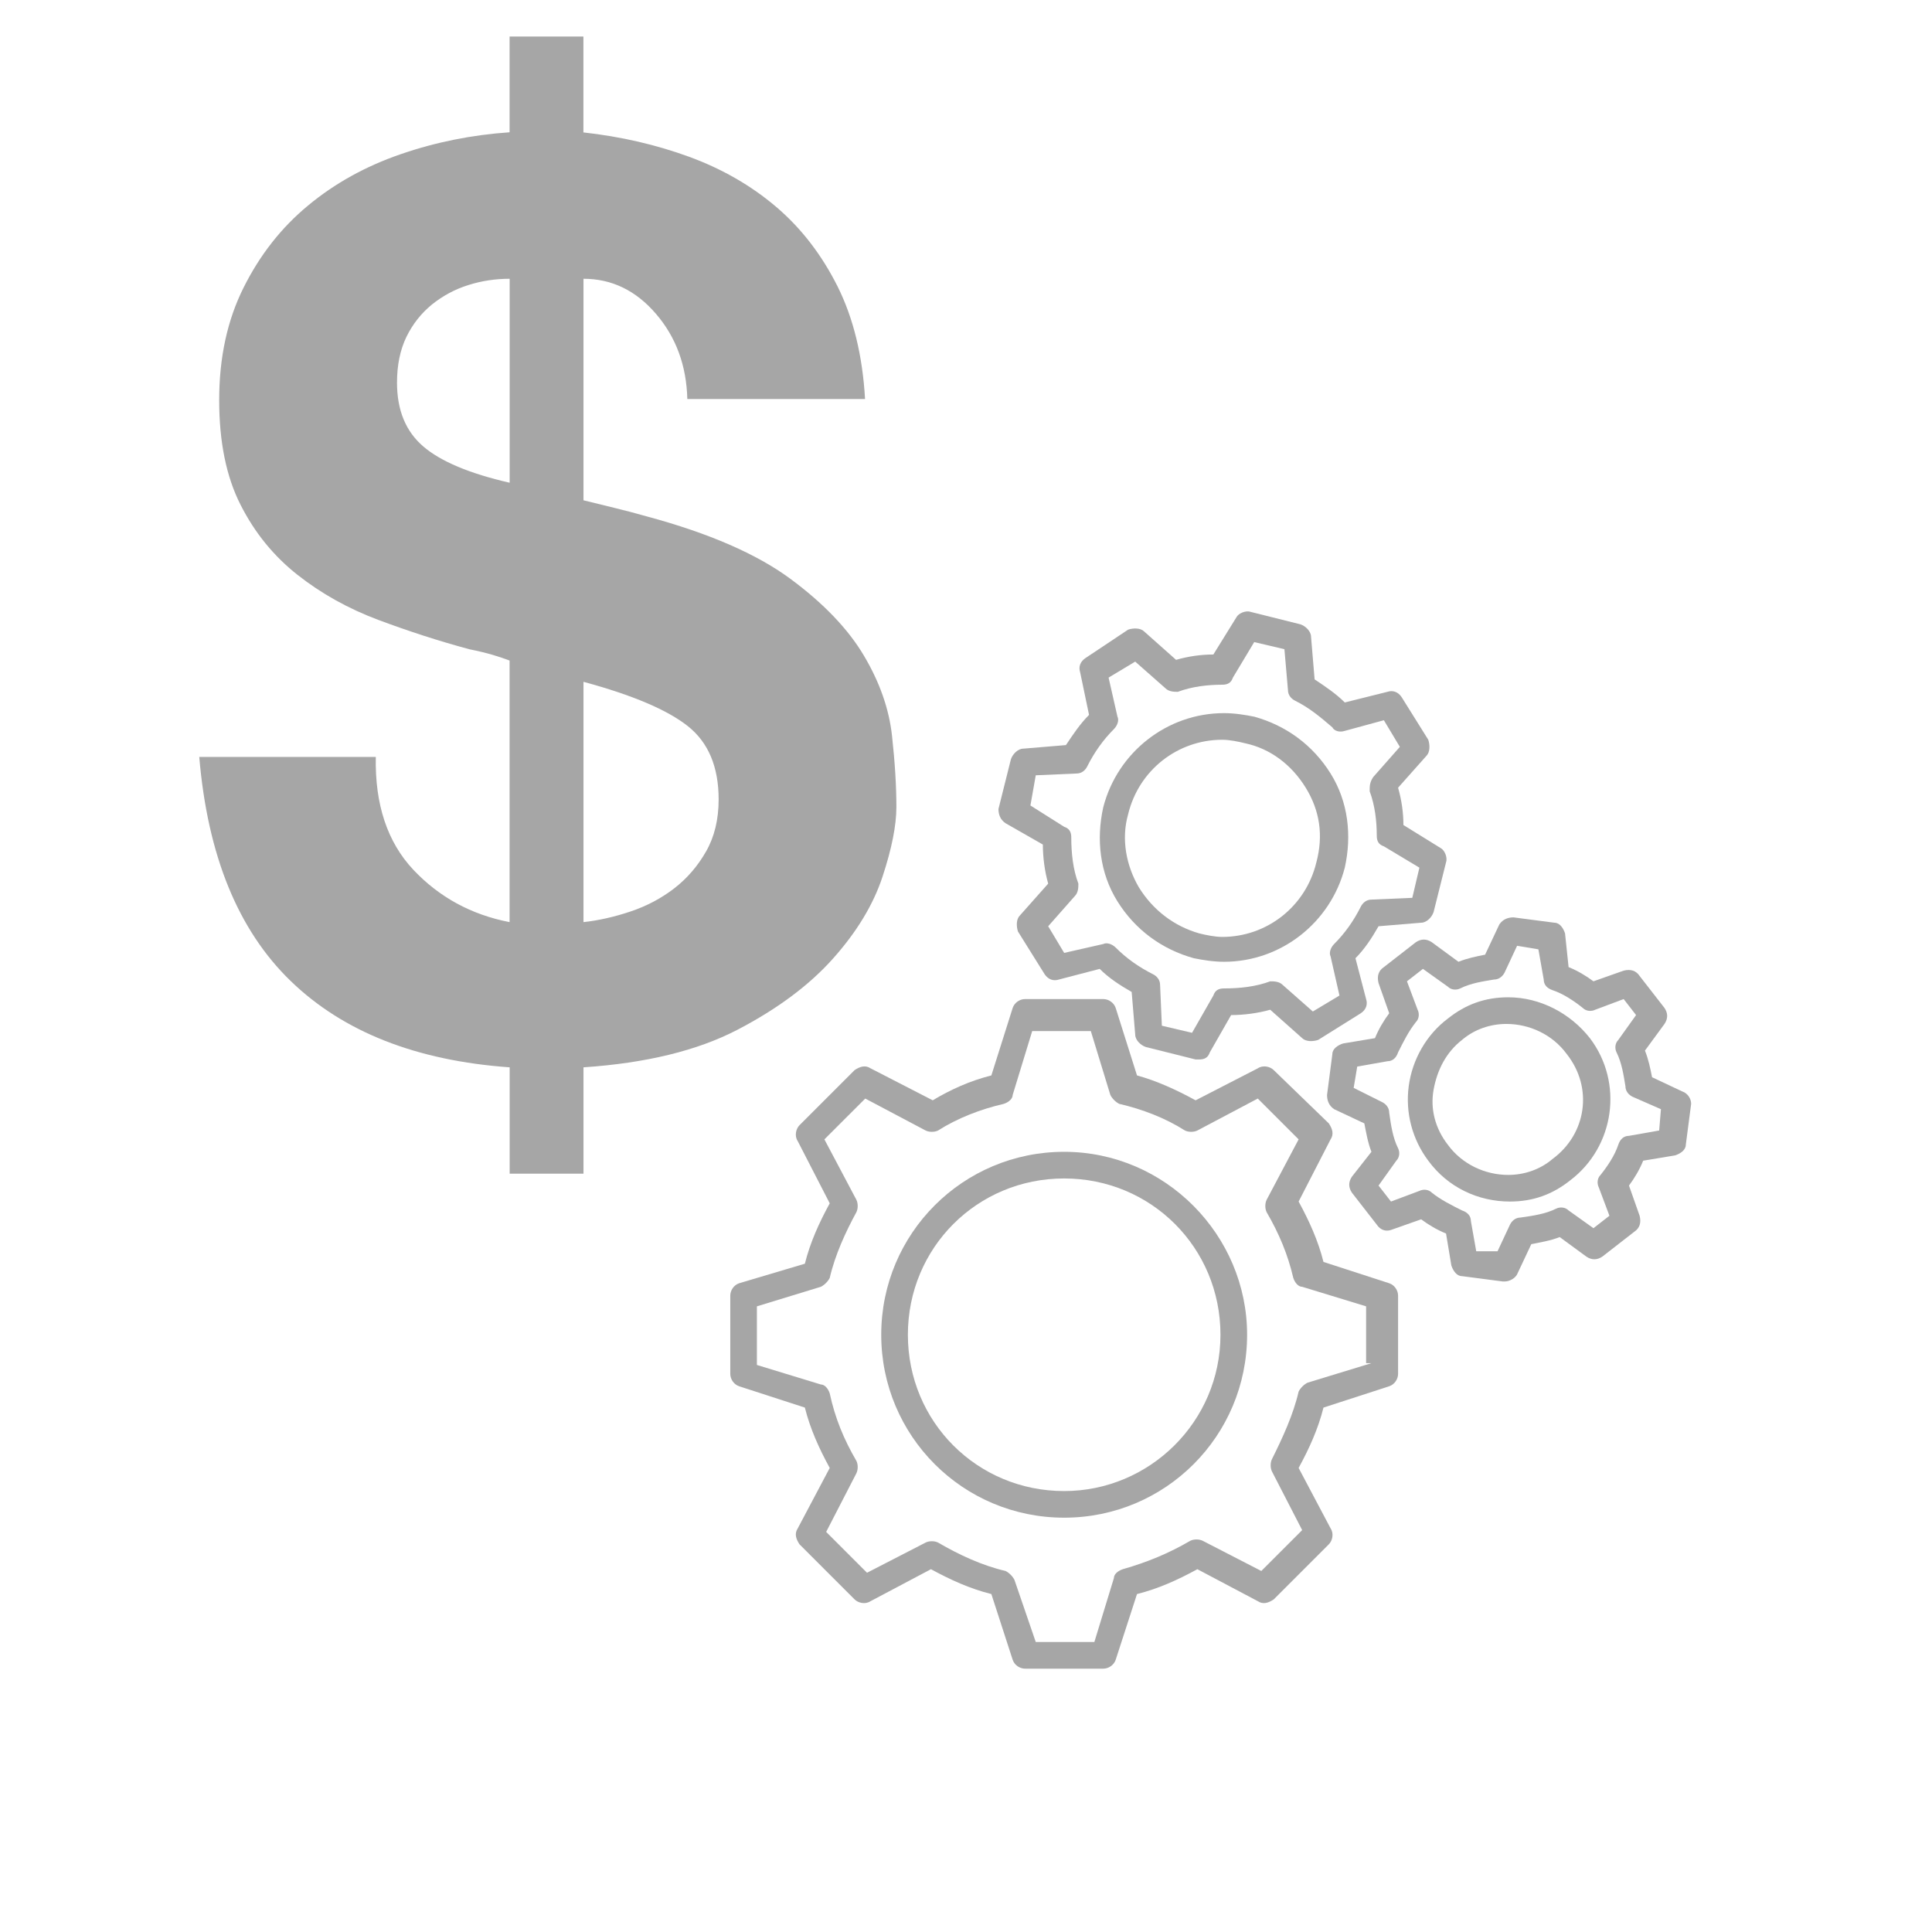 <svg version="1.0" preserveAspectRatio="xMidYMid meet" height="500" viewBox="0 0 375 375" zoomAndPan="magnify" width="500" xmlns:xlink="http://www.w3.org/1999/xlink" xmlns="http://www.w3.org/2000/svg"><defs><clipPath id="b3fe2af01d"><path clip-rule="nonzero" d="M 38 7.09 L 174 7.09 L 174 228 L 38 228 Z M 38 7.09"></path></clipPath><clipPath id="dfb90b0f60"><path clip-rule="nonzero" d="M 141.746 193 L 272 193 L 272 324 L 141.746 324 Z M 141.746 193"></path></clipPath><clipPath id="332ba9b1e7"><path clip-rule="nonzero" d="M 257 178 L 328.496 178 L 328.496 249 L 257 249 Z M 257 178"></path></clipPath></defs><g clip-path="url(#b3fe2af01d)"><path fill-rule="nonzero" fill-opacity="1" d="M 80.199 168.789 C 85.223 174.129 91.453 177.539 98.91 178.984 L 98.91 128.211 C 98.09 127.891 97.004 127.527 95.629 127.109 C 94.25 126.707 92.75 126.348 91.133 126.027 C 85.141 124.414 79.227 122.492 73.398 120.309 C 67.57 118.125 62.34 115.203 57.723 111.559 C 53.102 107.914 49.418 103.379 46.676 97.953 C 43.922 92.527 42.543 85.77 42.543 77.66 C 42.543 69.395 44.129 62.105 47.289 55.805 C 50.445 49.488 54.605 44.176 59.793 39.891 C 64.969 35.594 70.965 32.27 77.766 29.93 C 84.57 27.582 91.621 26.176 98.91 25.676 L 98.91 6.992 L 113.238 6.992 L 113.238 25.703 C 120.527 26.508 127.371 28.094 133.77 30.434 C 140.168 32.781 145.805 36.023 150.66 40.156 C 155.512 44.285 159.477 49.434 162.566 55.582 C 165.641 61.746 167.422 69.035 167.906 77.449 L 133.41 77.449 C 133.242 70.969 131.227 65.461 127.332 60.926 C 123.449 56.391 118.746 54.109 113.254 54.109 L 113.254 97.105 C 115.199 97.594 117.176 98.078 119.207 98.566 C 121.238 99.055 123.379 99.625 125.648 100.262 C 137.637 103.504 146.859 107.523 153.344 112.297 C 159.812 117.066 164.598 122.062 167.672 127.238 C 170.746 132.41 172.566 137.602 173.137 142.789 C 173.707 147.977 173.988 152.582 173.988 156.629 C 173.988 160.203 173.098 164.684 171.316 170.109 C 169.535 175.547 166.336 180.836 161.719 186.023 C 157.098 191.211 150.91 195.828 143.133 199.879 C 135.355 203.926 125.398 206.348 113.254 207.168 L 113.254 227.809 L 98.926 227.809 L 98.926 207.168 C 80.785 205.875 66.609 200.281 56.414 190.406 C 46.203 180.527 40.293 166.035 38.676 146.922 L 72.941 146.922 C 72.758 156.156 75.191 163.434 80.199 168.789 Z M 90.898 55.332 C 88.312 56.141 85.961 57.406 83.859 59.09 C 81.758 60.801 80.102 62.898 78.879 65.402 C 77.668 67.922 77.059 70.871 77.059 74.266 C 77.059 79.621 78.754 83.738 82.164 86.66 C 85.555 89.566 91.148 91.918 98.926 93.699 L 98.926 54.109 C 96.156 54.109 93.484 54.512 90.898 55.332 Z M 122.363 176.926 C 125.523 175.867 128.359 174.367 130.863 172.434 C 133.367 170.5 135.441 168.094 137.055 165.254 C 138.668 162.43 139.488 159.062 139.488 155.168 C 139.488 148.855 137.5 144.125 133.535 140.965 C 129.57 137.809 122.809 134.93 113.254 132.34 L 113.254 178.984 C 116.16 178.664 119.207 177.984 122.363 176.926 Z M 122.363 176.926" fill="#a6a6a6"></path></g><g clip-path="url(#dfb90b0f60)"><path fill-rule="nonzero" fill-opacity="1" d="M 269.645 249.078 L 256.887 244.941 C 255.852 240.805 254.129 237.012 252.062 233.219 L 258.266 221.152 C 258.957 220.121 258.609 219.086 257.922 218.051 L 247.234 207.711 C 246.547 207.02 245.168 206.676 244.133 207.363 L 232.066 213.57 C 228.273 211.5 224.48 209.777 220.691 208.742 L 216.555 195.645 C 216.207 194.609 215.176 193.918 214.141 193.918 L 198.973 193.918 C 197.938 193.918 196.902 194.609 196.559 195.645 L 192.422 208.742 C 188.285 209.777 184.492 211.5 181.043 213.57 L 168.98 207.363 C 167.945 206.676 166.91 207.02 165.875 207.711 L 155.188 218.395 C 154.5 219.086 154.156 220.465 154.844 221.5 L 161.051 233.566 C 158.98 237.355 157.258 241.148 156.223 245.285 L 143.469 249.078 C 142.434 249.422 141.746 250.457 141.746 251.492 L 141.746 266.66 C 141.746 267.695 142.434 268.727 143.469 269.074 L 156.223 273.211 C 157.258 277.348 158.98 281.141 161.051 284.93 L 154.844 296.652 C 154.156 297.688 154.5 298.719 155.188 299.754 L 165.875 310.441 C 166.566 311.133 167.945 311.477 168.98 310.785 L 180.699 304.582 C 184.492 306.648 188.285 308.375 192.422 309.406 L 196.559 322.164 C 196.902 323.195 197.938 323.887 198.973 323.887 L 214.141 323.887 C 215.176 323.887 216.207 323.195 216.555 322.164 L 220.691 309.406 C 224.828 308.375 228.617 306.648 232.41 304.582 L 244.133 310.785 C 245.168 311.477 246.199 311.133 247.234 310.441 L 257.922 299.754 C 258.609 299.066 258.957 297.688 258.266 296.652 L 252.062 284.93 C 254.129 281.141 255.852 277.348 256.887 273.211 L 269.645 269.074 C 270.676 268.727 271.367 267.695 271.367 266.66 L 271.367 251.492 C 271.367 250.457 270.676 249.422 269.645 249.078 Z M 266.195 264.59 L 253.785 268.383 C 253.094 268.727 252.406 269.418 252.062 270.105 C 251.027 274.59 248.957 279.07 246.891 283.207 C 246.547 283.898 246.547 284.93 246.891 285.621 L 252.75 296.996 L 244.82 304.926 L 233.445 299.066 C 232.754 298.719 231.723 298.719 231.031 299.066 C 226.895 301.477 222.758 303.203 217.934 304.582 C 216.898 304.926 216.207 305.613 216.207 306.305 L 212.414 318.715 L 201.039 318.715 L 196.902 306.648 C 196.559 305.961 195.867 305.27 195.18 304.926 C 190.699 303.891 186.215 301.824 182.078 299.41 C 181.391 299.066 180.355 299.066 179.664 299.41 L 168.289 305.27 L 160.359 297.34 L 166.223 285.965 C 166.566 285.277 166.566 284.242 166.223 283.551 C 163.809 279.414 162.086 275.277 161.051 270.453 C 160.707 269.418 160.016 268.727 159.324 268.727 L 146.914 264.938 L 146.914 253.559 L 159.324 249.766 C 160.016 249.422 160.707 248.734 161.051 248.043 C 162.086 243.562 164.152 239.082 166.223 235.289 C 166.566 234.598 166.566 233.566 166.223 232.875 L 160.016 221.152 L 167.945 213.227 L 179.664 219.43 C 180.355 219.773 181.391 219.773 182.078 219.43 C 185.871 217.016 190.352 215.293 194.836 214.258 C 195.867 213.914 196.559 213.227 196.559 212.535 L 200.352 200.125 L 211.727 200.125 L 215.52 212.535 C 215.863 213.227 216.555 213.914 217.242 214.258 C 221.723 215.293 226.207 217.016 229.996 219.43 C 230.688 219.773 231.723 219.773 232.41 219.43 L 244.133 213.227 L 252.062 221.152 L 245.855 232.875 C 245.512 233.566 245.512 234.598 245.855 235.289 C 248.27 239.426 249.992 243.562 251.027 248.043 C 251.371 249.078 252.062 249.766 252.75 249.766 L 265.16 253.559 L 265.16 264.59 Z M 266.195 264.59" fill="#a6a6a6"></path></g><path fill-rule="nonzero" fill-opacity="1" d="M 206.555 223.566 C 186.906 223.566 171.047 239.426 171.047 259.074 C 171.047 278.727 186.906 294.582 206.555 294.582 C 226.207 294.582 242.062 278.727 242.062 259.074 C 242.062 239.77 226.207 223.566 206.555 223.566 Z M 206.555 289.414 C 189.664 289.414 176.219 275.969 176.219 259.074 C 176.219 242.184 189.664 228.738 206.555 228.738 C 223.449 228.738 236.891 242.184 236.891 259.074 C 236.891 275.969 223.102 289.414 206.555 289.414 Z M 206.555 289.414" fill="#a6a6a6"></path><path fill-rule="nonzero" fill-opacity="1" d="M 195.18 159.789 L 202.418 163.926 C 202.418 166.34 202.762 169.098 203.453 171.512 L 197.938 177.719 C 197.246 178.406 197.246 179.785 197.594 180.82 L 202.762 189.094 C 203.453 190.129 204.488 190.473 205.52 190.129 L 213.449 188.059 C 215.176 189.781 217.242 191.16 219.656 192.539 L 220.344 200.816 C 220.344 201.848 221.379 202.883 222.414 203.227 L 232.066 205.641 L 232.754 205.641 C 233.789 205.641 234.48 205.297 234.824 204.262 L 238.961 197.023 C 241.375 197.023 244.133 196.676 246.547 195.988 L 252.75 201.504 C 253.441 202.195 254.82 202.195 255.852 201.848 L 264.125 196.676 C 265.16 195.988 265.504 194.953 265.16 193.918 L 263.094 185.992 C 264.816 184.266 266.195 182.199 267.574 179.785 L 275.848 179.098 C 276.883 179.098 277.918 178.062 278.262 177.027 L 280.676 167.375 C 281.02 166.34 280.328 164.961 279.641 164.617 L 272.402 160.137 C 272.402 157.723 272.055 155.309 271.367 152.895 L 276.883 146.691 C 277.57 146 277.57 144.621 277.227 143.586 L 272.055 135.312 C 271.367 134.281 270.332 133.934 269.297 134.281 L 261.023 136.348 C 259.301 134.625 257.23 133.246 255.164 131.867 L 254.473 123.594 C 254.473 122.559 253.441 121.523 252.406 121.18 L 242.754 118.766 C 241.719 118.422 240.34 119.109 239.996 119.801 L 235.512 127.039 C 233.102 127.039 230.688 127.387 228.273 128.074 L 222.07 122.559 C 221.379 121.871 220 121.871 218.965 122.215 L 210.691 127.73 C 209.656 128.418 209.312 129.453 209.656 130.488 L 211.383 138.762 C 209.656 140.484 208.277 142.555 206.898 144.621 L 198.625 145.312 C 197.594 145.312 196.559 146.348 196.215 147.379 L 193.801 157.031 C 193.801 158.066 194.145 159.102 195.18 159.789 Z M 201.039 150.484 L 208.969 150.137 C 210.004 150.137 210.691 149.449 211.035 148.758 C 212.414 146 214.141 143.586 216.207 141.52 C 216.898 140.828 217.242 139.797 216.898 139.105 L 215.176 131.523 L 220.344 128.418 L 226.207 133.59 C 226.895 134.281 227.93 134.281 228.617 134.281 C 231.375 133.246 234.48 132.902 237.238 132.902 C 238.27 132.902 238.961 132.555 239.305 131.523 L 243.441 124.629 L 249.305 126.008 L 249.992 133.934 C 249.992 134.969 250.684 135.66 251.371 136.004 C 254.129 137.383 256.199 139.105 258.609 141.176 C 258.957 141.863 259.988 142.207 261.023 141.863 L 268.609 139.797 L 271.711 144.965 L 266.539 150.828 C 265.852 151.863 265.852 152.551 265.852 153.586 C 266.887 156.344 267.23 159.445 267.23 162.203 C 267.23 163.238 267.574 163.926 268.609 164.273 L 275.504 168.41 L 274.125 174.27 L 266.195 174.613 C 265.16 174.613 264.473 175.305 264.125 175.992 C 262.746 178.75 261.023 181.164 258.957 183.234 C 258.266 183.922 257.922 184.957 258.266 185.645 L 259.988 193.23 L 254.82 196.332 L 248.957 191.16 C 248.27 190.473 247.234 190.473 246.547 190.473 C 243.789 191.508 240.684 191.852 237.582 191.852 C 236.547 191.852 235.859 192.195 235.512 193.23 L 231.375 200.469 L 225.516 199.09 L 225.172 191.16 C 225.172 190.129 224.48 189.438 223.793 189.094 C 221.035 187.715 218.621 185.992 216.555 183.922 C 215.863 183.234 214.828 182.887 214.141 183.234 L 206.555 184.957 L 203.453 179.785 L 208.625 173.926 C 209.312 173.234 209.312 172.199 209.312 171.512 C 208.277 168.754 207.934 165.652 207.934 162.547 C 207.934 161.516 207.59 160.824 206.555 160.48 L 200.004 156.344 Z M 201.039 150.484" fill="#a6a6a6"></path><path fill-rule="nonzero" fill-opacity="1" d="M 231.723 185.992 C 233.445 186.336 235.512 186.68 237.582 186.68 C 248.613 186.68 258.266 179.098 261.023 168.41 C 262.402 162.203 261.715 155.652 258.266 150.137 C 254.82 144.621 249.648 140.828 243.441 139.105 C 241.719 138.762 239.648 138.418 237.582 138.418 C 226.551 138.418 216.898 146 214.141 156.688 C 212.762 162.895 213.449 169.441 216.898 174.961 C 220.344 180.477 225.516 184.266 231.723 185.992 Z M 218.965 158.066 C 221.035 149.449 228.617 143.586 237.238 143.586 C 238.617 143.586 240.34 143.934 241.719 144.277 C 246.547 145.312 250.684 148.414 253.441 152.895 C 256.199 157.379 256.887 162.203 255.508 167.375 C 253.441 175.992 245.855 181.855 237.238 181.855 C 235.859 181.855 234.133 181.508 232.754 181.164 C 227.93 179.785 223.793 176.684 221.035 172.199 C 218.621 168.062 217.586 162.895 218.965 158.066 Z M 218.965 158.066" fill="#a6a6a6"></path><g clip-path="url(#332ba9b1e7)"><path fill-rule="nonzero" fill-opacity="1" d="M 326.523 211.848 L 320.664 209.09 C 320.32 207.363 319.973 205.641 319.285 203.918 L 323.078 198.746 C 323.766 197.711 323.766 196.676 323.078 195.645 L 318.25 189.438 C 317.562 188.402 316.527 188.059 315.148 188.402 L 309.289 190.473 C 307.91 189.438 306.184 188.402 304.461 187.715 L 303.773 181.164 C 303.426 180.129 302.738 179.098 301.703 179.098 L 293.773 178.062 C 292.738 178.062 291.707 178.406 291.016 179.441 L 288.258 185.301 C 286.535 185.645 284.812 185.992 283.086 186.68 L 277.918 182.887 C 276.883 182.199 275.848 182.199 274.812 182.887 L 268.609 187.715 C 267.574 188.402 267.23 189.438 267.574 190.816 L 269.645 196.676 C 268.609 198.055 267.574 199.781 266.883 201.504 L 260.68 202.539 C 259.645 202.883 258.609 203.574 258.609 204.605 L 257.578 212.535 C 257.578 213.57 257.922 214.605 258.957 215.293 L 264.816 218.051 C 265.16 219.773 265.504 221.844 266.195 223.566 L 262.402 228.395 C 261.715 229.43 261.715 230.461 262.402 231.496 L 267.23 237.703 C 267.918 238.734 268.953 239.082 269.988 238.734 L 275.848 236.668 C 277.227 237.703 278.949 238.734 280.676 239.426 L 281.707 245.629 C 282.055 246.664 282.742 247.699 283.777 247.699 L 291.707 248.734 L 292.051 248.734 C 293.086 248.734 294.121 248.043 294.465 247.355 L 297.223 241.492 C 298.945 241.148 301.016 240.805 302.738 240.113 L 307.91 243.906 C 308.941 244.598 309.977 244.598 311.012 243.906 L 317.215 239.082 C 318.25 238.391 318.594 237.355 318.25 235.977 L 316.184 230.117 C 317.215 228.738 318.25 227.016 318.941 225.289 L 325.145 224.258 C 326.18 223.91 327.215 223.223 327.215 222.188 L 328.25 214.258 C 328.25 213.227 327.559 212.191 326.523 211.848 Z M 322.043 219.43 L 316.184 220.465 C 315.148 220.465 314.457 221.152 314.113 222.188 C 313.426 224.258 312.047 226.324 310.668 228.051 C 309.977 228.738 309.977 229.773 310.32 230.461 L 312.391 235.977 L 309.289 238.391 L 304.461 234.945 C 303.773 234.254 302.738 234.254 302.047 234.598 C 299.98 235.633 297.566 235.977 295.152 236.324 C 294.121 236.324 293.43 237.012 293.086 237.703 L 290.672 242.871 L 286.535 242.871 L 285.5 237.012 C 285.5 235.977 284.812 235.289 283.777 234.945 C 281.707 233.91 279.641 232.875 277.918 231.496 C 277.227 230.809 276.191 230.809 275.504 231.152 L 269.988 233.219 L 267.574 230.117 L 271.023 225.289 C 271.711 224.602 271.711 223.566 271.367 222.879 C 270.332 220.809 269.988 218.395 269.645 215.984 C 269.645 214.949 268.953 214.258 268.266 213.914 L 262.746 211.156 L 263.438 207.02 L 269.297 205.984 C 270.332 205.984 271.023 205.297 271.367 204.262 C 272.402 202.195 273.434 200.125 274.812 198.402 C 275.504 197.711 275.504 196.676 275.16 195.988 L 273.09 190.473 L 276.191 188.059 L 281.02 191.508 C 281.707 192.195 282.742 192.195 283.434 191.852 C 285.5 190.816 287.914 190.473 289.98 190.129 C 291.016 190.129 291.707 189.438 292.051 188.75 L 294.465 183.578 L 298.602 184.266 L 299.637 190.129 C 299.637 191.16 300.324 191.852 301.359 192.195 C 303.426 192.887 305.496 194.266 307.219 195.645 C 307.91 196.332 308.941 196.332 309.633 195.988 L 315.148 193.918 L 317.562 197.023 L 314.113 201.848 C 313.426 202.539 313.426 203.574 313.77 204.262 C 314.805 206.332 315.148 208.742 315.492 210.812 C 315.492 211.848 316.184 212.535 316.871 212.879 L 322.387 215.293 Z M 322.043 219.43" fill="#a6a6a6"></path></g><path fill-rule="nonzero" fill-opacity="1" d="M 292.738 193.574 C 288.258 193.574 284.465 194.953 281.02 197.711 C 276.883 200.816 274.125 205.641 273.434 210.812 C 272.746 215.984 274.125 221.152 277.227 225.289 C 281.02 230.461 286.879 233.219 293.086 233.219 C 297.566 233.219 301.359 231.84 304.805 229.082 C 313.426 222.531 315.148 210.121 308.598 201.504 C 304.805 196.676 298.945 193.574 292.738 193.574 Z M 301.359 224.945 C 298.945 227.016 295.844 228.051 292.738 228.051 C 288.258 228.051 283.777 225.98 281.02 222.188 C 278.605 219.086 277.57 215.293 278.262 211.5 C 278.949 207.711 280.676 204.262 283.777 201.848 C 286.191 199.781 289.293 198.746 292.395 198.746 C 296.879 198.746 301.359 200.816 304.117 204.605 C 309.289 211.156 307.91 220.121 301.359 224.945 Z M 301.359 224.945" fill="#a6a6a6"></path></svg>